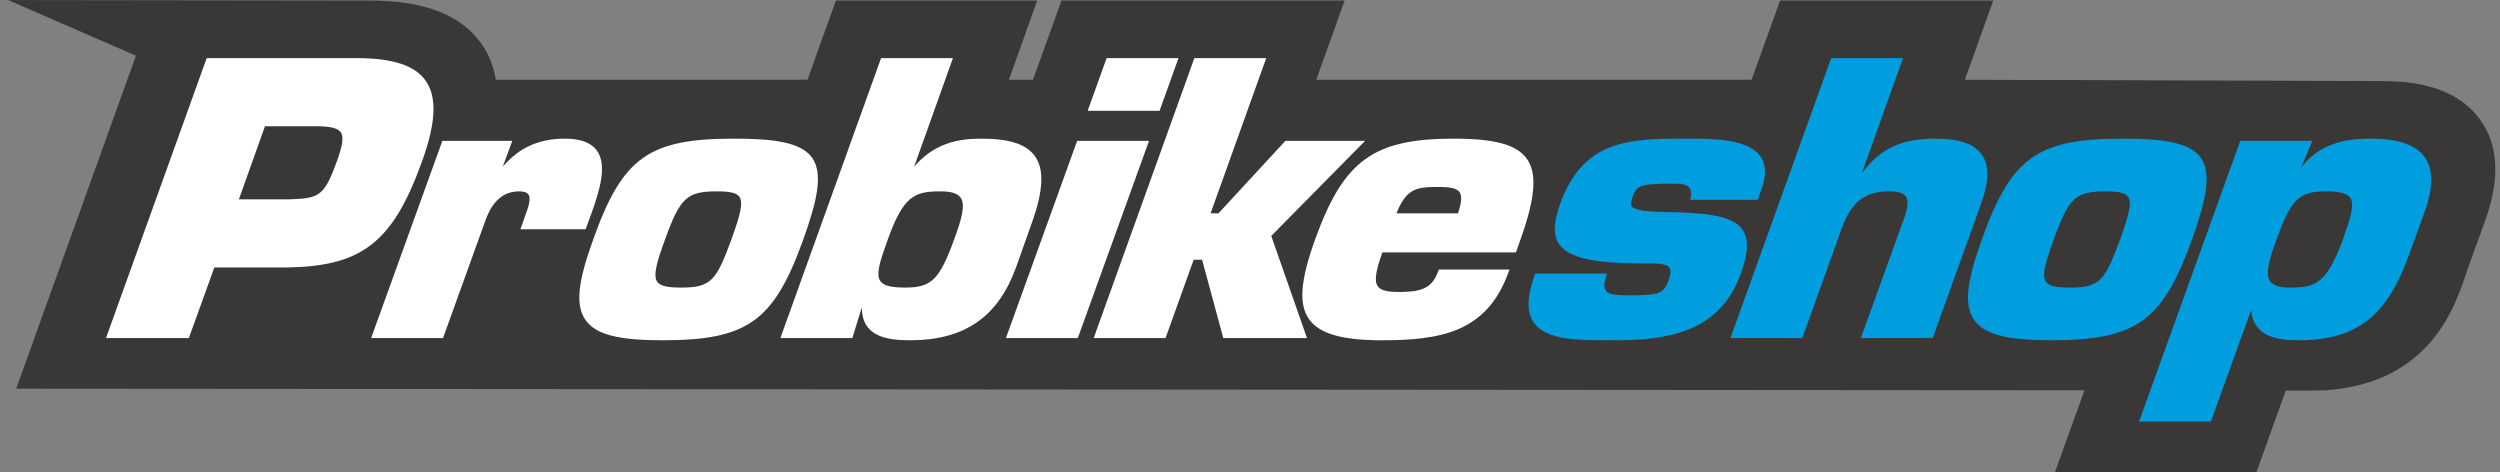 <?xml version="1.0" encoding="utf-8"?>
<!-- Generator: Adobe Illustrator 15.1.0, SVG Export Plug-In . SVG Version: 6.00 Build 0)  -->
<!DOCTYPE svg PUBLIC "-//W3C//DTD SVG 1.1//EN" "http://www.w3.org/Graphics/SVG/1.1/DTD/svg11.dtd">
<svg version="1.1" id="Calque_1" xmlns="http://www.w3.org/2000/svg" xmlns:xlink="http://www.w3.org/1999/xlink" x="0px" y="0px"
	 width="540px" height="102px" viewBox="0 0 540 102" enable-background="new 0 0 540 102" xml:space="preserve">
<rect x="0" y="0" width="540" height="102" fill="#808080" stroke="none"/>
<g>
	<g>
		<path fill="#3A3737" d="M535.641,25.761c-3.998-5.471-10.983-8.245-20.759-8.245c-1.414,0-90.474-0.289-90.474-0.289l6.128-17.106
			h-46.042l-6.151,17.106h-94.034l6.132-17.106h-61.162l-6.156,17.106h-5.206l6.116-17.106h-43.476l-6.152,17.106h-67.301
			c-0.515-2.996-1.584-5.678-3.251-7.971c-4.468-6.147-12.337-9.135-24.058-9.135L1.766,0.013l27.6,12.019L3.494,83.955
			l446.751,0.348l-6.375,17.686h43.512l6.352-17.635c0.821,0.053,7.426,0.025,8.544-0.051h0.461l0.004-0.033
			c24.037-1.871,28.312-20.77,30.625-27.189l3.506-9.622C540.056,38.527,539.64,31.227,535.641,25.761z"/>
	</g>
	<g>
		<polygon fill="#FFFFFF" points="254.556,12.554 239.031,12.554 234.934,23.938 250.462,23.938 		"/>
		<path fill="#FFFFFF" d="M175.368,34.009c-2.457-3.37-8.517-4.06-16.861-4.06c-18.378,0-24.053,4.06-30.354,21.719
			c-3.438,9.494-3.892,14.408-1.617,17.539c2.216,3.049,6.995,4.293,16.496,4.293c18.393,0,24.081-4.045,30.431-21.643
			C176.503,43.397,177.883,37.461,175.368,34.009z M158.006,51.666c-3.261,8.873-4.358,10.451-10.829,10.451
			c-3.063,0-4.569-0.355-5.201-1.23c-0.939-1.299-0.152-4.174,1.632-9.031c3.276-9.146,4.75-10.523,11.258-10.523
			c2.832,0,4.229,0.334,4.827,1.153C160.607,43.737,159.877,46.443,158.006,51.666z"/>
		<path fill="#FFFFFF" d="M222.829,48.284c2.555-7.091,2.772-11.727,0.685-14.592c-1.86-2.554-5.504-3.743-11.468-3.743
			c-2.049,0-5.096,0.128-7.878,1.23c-2.589,0.988-4.793,2.572-6.717,4.83l8.383-23.455H190.31l-21.749,60.469h15.541l2.046-6.607
			c0.028,6.213,5.245,7.084,10.422,7.084c11.708,0,18.975-4.982,22.869-15.688L222.829,48.284z M206.145,51.59
			c-3.224,8.854-4.919,10.527-10.669,10.527c-2.98,0-4.617-0.424-5.305-1.373c-1.048-1.443-0.102-4.348,1.577-8.967
			c3.412-9.544,5.841-10.445,11.417-10.445c2.248,0,3.66,0.439,4.317,1.345C208.655,44.293,207.57,47.67,206.145,51.59z"/>
		<path fill="#FFFFFF" d="M329.747,34.231c-2.192-3.002-6.896-4.282-15.728-4.282c-17.348,0-23.781,4.669-29.933,21.719
			c-3.237,8.941-3.621,14.127-1.285,17.342c2.259,3.105,7.113,4.49,15.74,4.49c5.451,0,11.698-0.299,16.705-2.51
			c5.027-2.26,8.397-6.143,10.604-12.221l0.2-0.545h-15.28l-0.127,0.361c-1.323,3.813-3.824,4.484-8.588,4.484
			c-2.47,0-3.843-0.375-4.449-1.215c-0.901-1.244-0.27-3.828,0.993-7.338h28.841l0.943-2.662
			C331.667,42.688,332.072,37.417,329.747,34.231z M310.166,40.38c2.424,0,4.335,0.078,5.066,1.072
			c0.586,0.797,0.49,2.271-0.299,4.621h-13.293C303.61,41.182,305.486,40.38,310.166,40.38z"/>
		<path fill="#FFFFFF" d="M112.415,49.515h14.078l1.331-3.616c1.722-4.845,3.37-10.275,1.09-13.387
			c-1.263-1.725-3.535-2.563-6.95-2.563c-2.833,0-5.325,0.51-7.62,1.561c-2.051,0.94-3.938,2.41-5.743,4.479l2.055-5.562H95.548
			L80.165,73.023h15.528l9.146-25.377c1.515-4.249,3.907-6.313,7.312-6.313c1.005,0,1.65,0.216,1.972,0.661
			c0.664,0.918-0.025,2.801-0.692,4.622L112.415,49.515z"/>
		<path fill="#FFFFFF" d="M91.131,34.941c3.072-8.479,3.311-14.07,0.752-17.59c-2.379-3.272-7.135-4.797-14.968-4.797h-32.27
			L22.894,73.023h17.894l5.511-15.25h14.581C77.951,57.773,84.737,52.652,91.131,34.941z M57.235,27.275h11.198
			c2.916,0,4.501,0.39,5.141,1.263c0.803,1.096,0.299,3.191-0.775,6.215c-2.769,7.596-3.754,8.073-10.204,8.303H51.602
			L57.235,27.275z"/>
		<polygon fill="#FFFFFF" points="294.86,30.427 277.64,30.427 263.197,46.073 261.491,46.073 273.507,12.554 257.982,12.554 
			236.235,73.023 251.76,73.023 257.832,56.105 259.646,56.105 264.232,73.023 282.308,73.023 274.589,50.957 		"/>
		<polygon fill="#FFFFFF" points="232.665,30.427 217.28,73.023 232.806,73.023 248.188,30.427 		"/>
	</g>
	<g>
		<path fill="#009DDF" d="M523.689,33.879c-1.935-2.645-5.758-3.931-11.689-3.931c-3.711,0-6.503,0.471-8.766,1.472
			c-2.465,0.979-4.459,2.523-6.202,4.814l2.419-5.808h-15.556l-21.661,60.084l-0.195,0.543h15.522l8.668-24.057
			c0.573,5.713,5.503,6.502,10.296,6.502c12.352,0,18.998-5.088,23.702-18.145l3.477-9.534
			C525.628,40.427,525.623,36.52,523.689,33.879z M506.088,51.666c-3.502,9.549-5.913,10.451-11.42,10.451
			c-2.249,0-3.661-0.441-4.317-1.346c-1.175-1.617-0.087-4.994,1.341-8.916c3.102-8.753,4.894-10.523,10.664-10.523
			c2.957,0,4.581,0.417,5.266,1.351C508.674,44.118,507.724,47.034,506.088,51.666z"/>
		<path fill="#009DDF" d="M376.363,49.584c-2.293-3.258-8.531-3.631-17.79-3.828c-3.595-0.076-5.599-0.469-6.13-1.202
			c-0.313-0.434-0.143-1.041,0.166-1.94c0.845-2.265,1.1-2.948,8.291-2.948c1.146,0,2.441,0,3.289,0.347
			c0.616,0.311,1.389,0.923,0.988,2.657l-0.112,0.491h14.618l0.809-2.341c1.086-2.969,0.996-5.356-0.263-7.095
			c-2.736-3.776-10.401-3.776-15.999-3.776c-11.888,0-22.152,0-27.214,14.02c-1.074,3.043-1.933,6.479-0.164,8.887
			c2.081,2.836,7.419,4.043,17.847,4.043c3.032,0,5.22,0,5.882,0.91c0.367,0.504,0.319,1.379-0.147,2.676
			c-1.047,2.844-1.704,3.301-8.434,3.301c-1.692,0-3.443,0-4.516-0.494c-0.656-0.383-1.428-1.174-0.547-3.65l0.191-0.539h-15.521
			l-0.128,0.354c-1.706,4.711-1.742,8.092-0.108,10.338c2.695,3.707,9.575,3.707,16.228,3.707h1.155
			c11.5,0,22.76-1.746,27.261-14.414C377.655,54.598,377.768,51.578,376.363,49.584z"/>
		<path fill="#009DDF" d="M475.317,34.008c-2.456-3.369-8.516-4.06-16.858-4.06c-18.378,0-24.054,4.06-30.356,21.719
			c-3.438,9.492-3.894,14.408-1.619,17.537c2.218,3.051,6.998,4.295,16.5,4.295c18.394,0,24.083-4.045,30.434-21.643
			C476.454,43.397,477.833,37.46,475.317,34.008z M457.956,51.666c-3.259,8.873-4.356,10.451-10.827,10.451
			c-3.063,0-4.569-0.355-5.202-1.23c-0.938-1.299-0.15-4.174,1.636-9.031c3.276-9.146,4.747-10.523,11.255-10.523
			c2.831,0,4.229,0.334,4.828,1.153C460.56,43.738,459.828,46.444,457.956,51.666z"/>
		<path fill="#009DDF" d="M428.016,33.328c-1.657-2.273-4.899-3.379-9.905-3.379c-3.86,0-6.713,0.53-9.246,1.717
			c-2.473,1.129-4.628,2.974-6.72,5.764l8.906-24.876h-15.523l-21.752,60.469h15.522l8.363-23.306
			c1.899-5.177,4.283-8.385,10.298-8.385c1.95,0,3.111,0.335,3.66,1.054c0.599,0.789,0.532,2.121-0.214,4.441l-9.467,26.196h15.524
			l10.504-29.188C429.682,39.074,429.697,35.637,428.016,33.328z"/>
	</g>
</g>
</svg>
